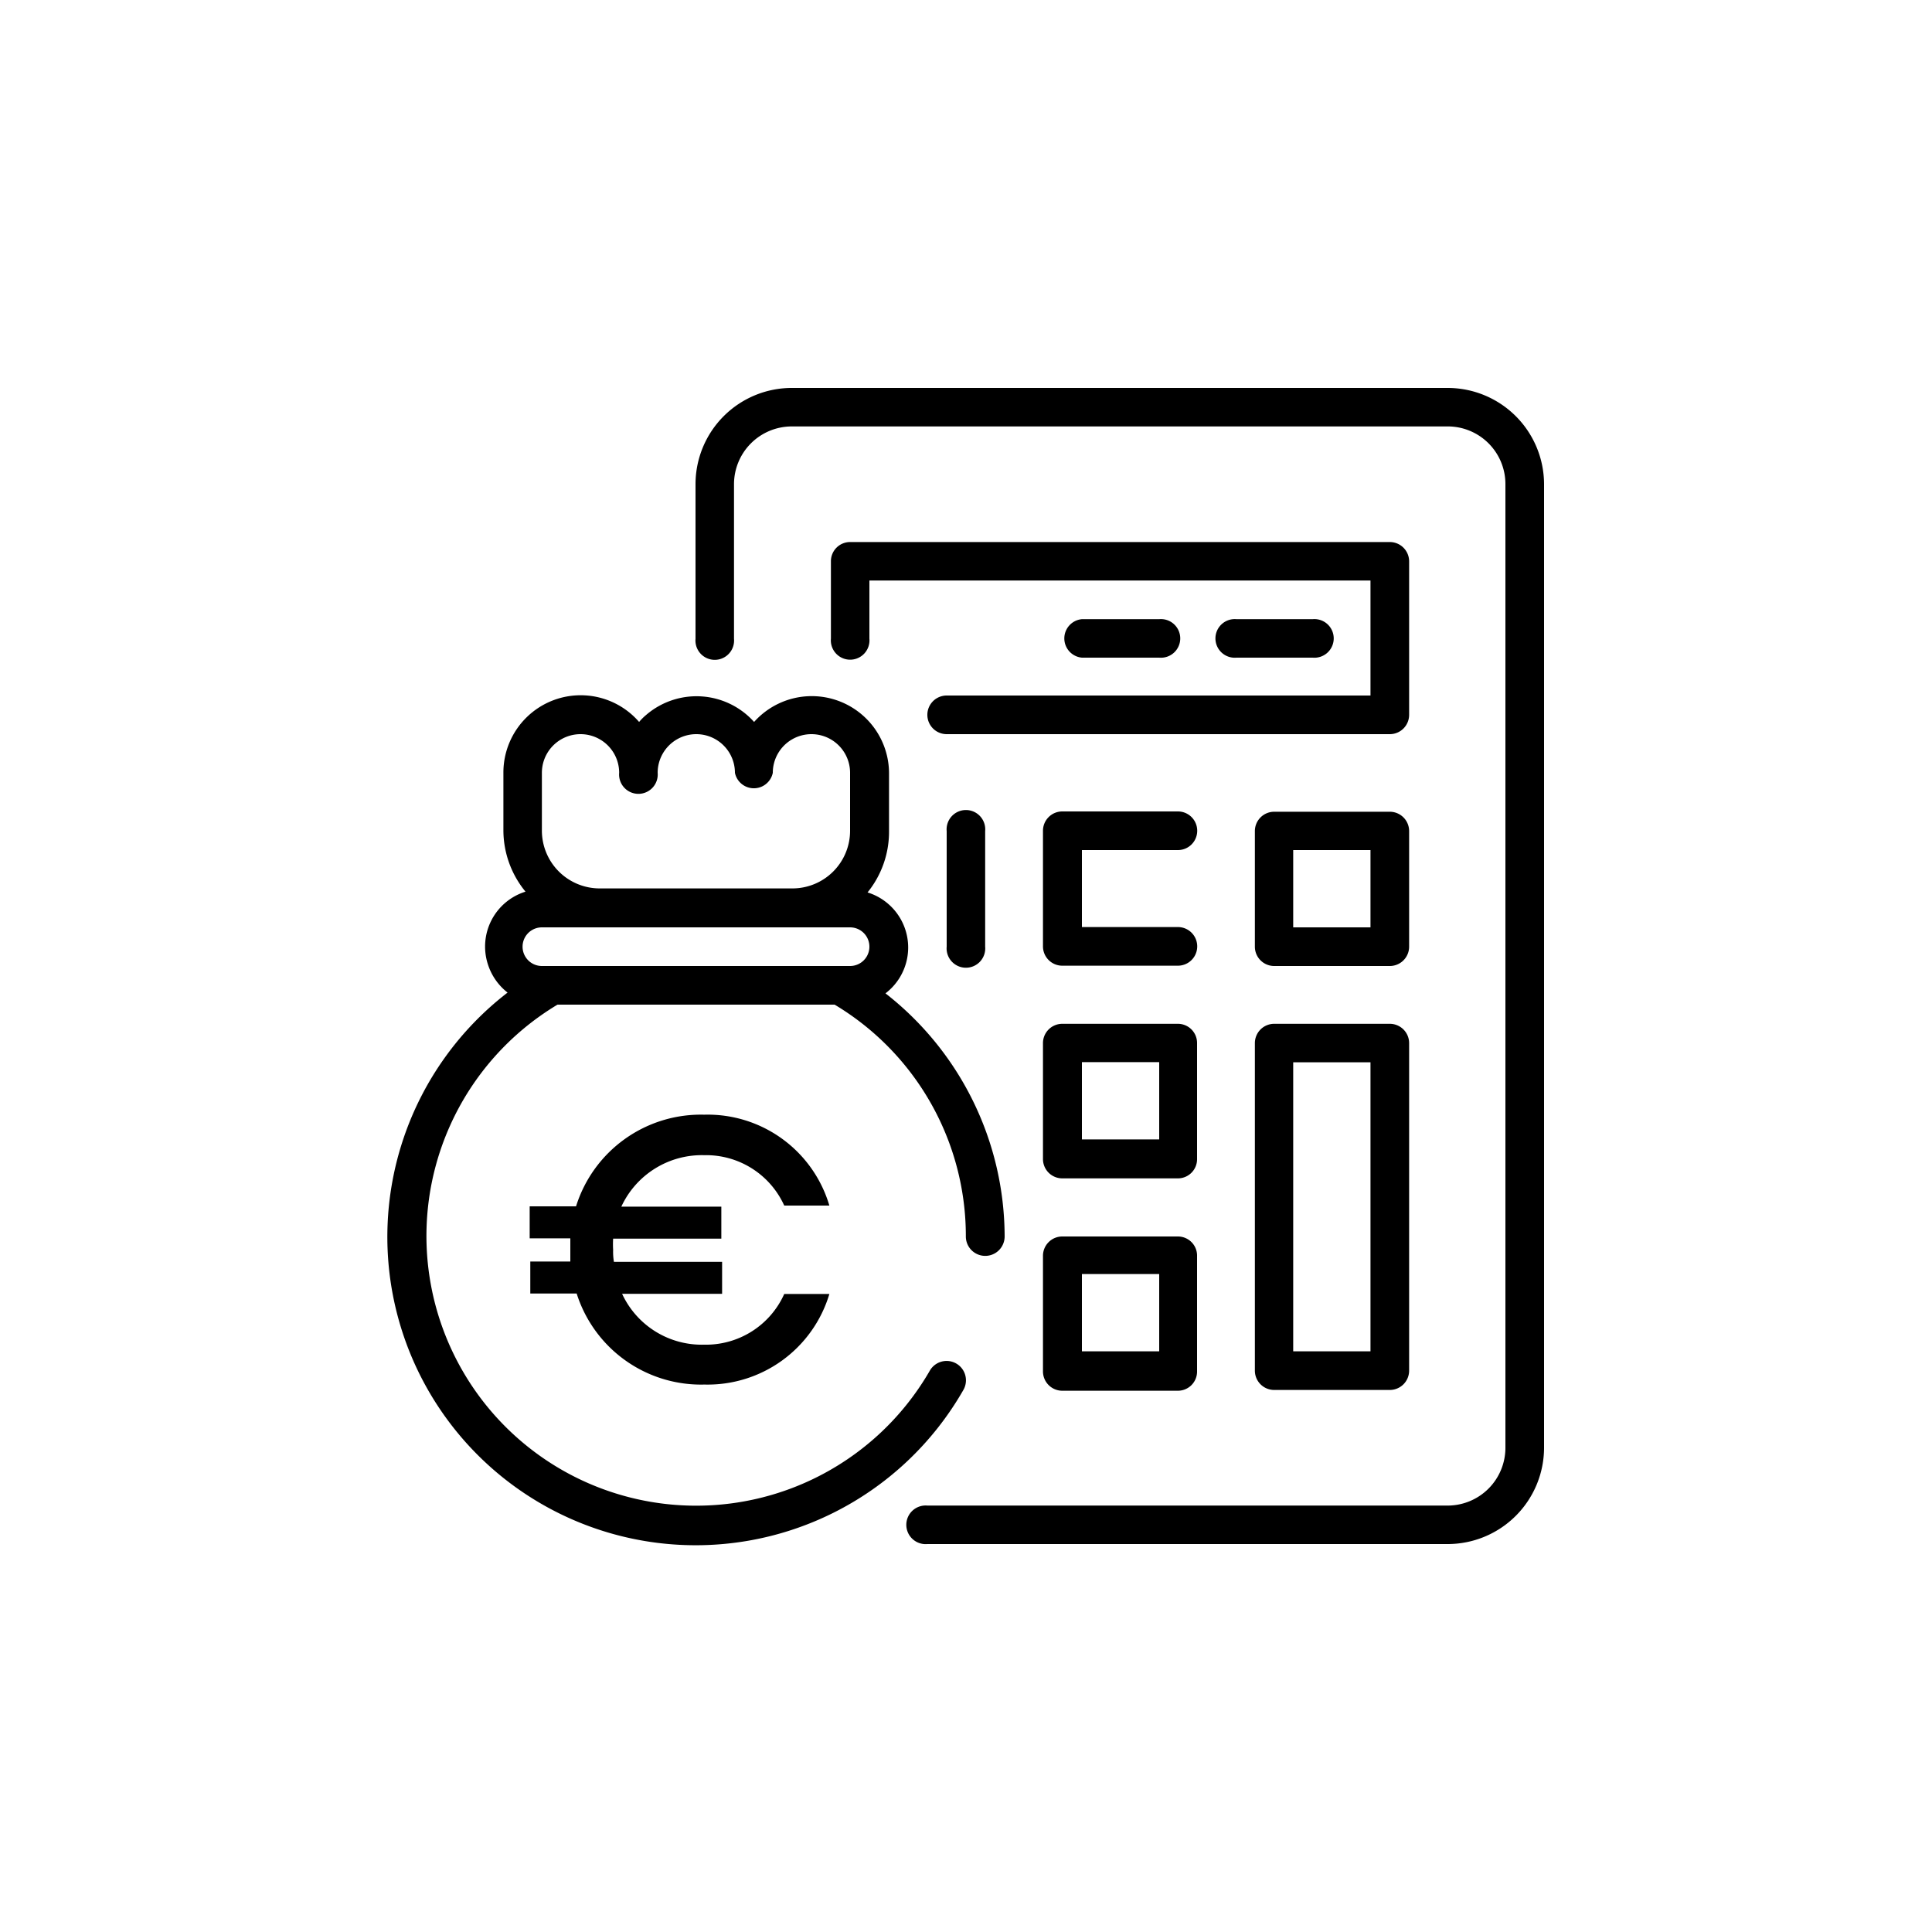 <svg xmlns="http://www.w3.org/2000/svg" id="Layer_1" data-name="Layer 1" viewBox="0 0 125 125"><path d="M50.74,83.72h2.92a8.22,8.22,0,0,1-8.08,5.86,8.44,8.44,0,0,1-8.27-5.89h-3V81.62H36.9c0-.24,0-.51,0-.77s0-.49,0-.73H34.27V78.05h3a8.46,8.46,0,0,1,8.29-5.93A8.21,8.21,0,0,1,53.66,78H50.74a5.55,5.55,0,0,0-5.18-3.26,5.74,5.74,0,0,0-5.36,3.33h6.47v2.07h-7a5.94,5.94,0,0,0,0,.73,3.89,3.89,0,0,0,.05.77h7v2.07H40.25A5.68,5.68,0,0,0,45.56,87,5.55,5.55,0,0,0,50.74,83.72Z"></path><path d="M91.17,36.32a1.25,1.25,0,0,0-1.25-1.25H55a1.24,1.24,0,0,0-1.24,1.25v5a1.25,1.25,0,1,0,2.49,0V37.56H88.67V45H61.25a1.25,1.25,0,0,0,0,2.5H89.92a1.25,1.25,0,0,0,1.25-1.25Z"></path><path d="M76.21,55a1.25,1.25,0,0,0,0-2.5H68.73a1.25,1.25,0,0,0-1.25,1.25v7.48a1.25,1.25,0,0,0,1.25,1.25h7.48a1.25,1.25,0,0,0,0-2.5H70V55Z"></path><path d="M91.17,53.77a1.25,1.25,0,0,0-1.25-1.25H82.44a1.25,1.25,0,0,0-1.25,1.25v7.48a1.25,1.25,0,0,0,1.25,1.25h7.48a1.25,1.25,0,0,0,1.25-1.25ZM88.67,60h-5V55h5Z"></path><path d="M77.45,67.48a1.24,1.24,0,0,0-1.24-1.24H68.73a1.25,1.25,0,0,0-1.25,1.24V75a1.25,1.25,0,0,0,1.25,1.24h7.48A1.24,1.24,0,0,0,77.45,75ZM75,73.72H70v-5h5Z"></path><path d="M76.21,80H68.73a1.25,1.25,0,0,0-1.25,1.25v7.48a1.25,1.25,0,0,0,1.25,1.25h7.48a1.24,1.24,0,0,0,1.24-1.25V81.2A1.24,1.24,0,0,0,76.21,80ZM75,87.43H70v-5h5Z"></path><path d="M89.92,66.24H82.44a1.25,1.25,0,0,0-1.25,1.24v21.2a1.25,1.25,0,0,0,1.25,1.25h7.48a1.25,1.25,0,0,0,1.25-1.25V67.48A1.25,1.25,0,0,0,89.92,66.24ZM88.67,87.43h-5V68.73h5Z"></path><path d="M84.93,42.55a1.25,1.25,0,1,0,0-2.49H80a1.25,1.25,0,1,0,0,2.49Z"></path><path d="M75,42.55a1.25,1.25,0,1,0,0-2.49H70a1.25,1.25,0,0,0,0,2.49Z"></path><path d="M93.66,25.1H51.27A6.23,6.23,0,0,0,45,31.33v10a1.25,1.25,0,1,0,2.49,0v-10a3.74,3.74,0,0,1,3.74-3.74H93.66a3.73,3.73,0,0,1,3.74,3.74V93.67a3.74,3.74,0,0,1-3.74,3.74H60a1.25,1.25,0,1,0,0,2.49H93.66a6.24,6.24,0,0,0,6.24-6.23V31.33A6.24,6.24,0,0,0,93.66,25.1Z"></path><path d="M61.25,53.77v7.48a1.25,1.25,0,1,0,2.49,0V53.77a1.25,1.25,0,1,0-2.49,0Z"></path><path d="M62.33,89.93a1.25,1.25,0,0,0-2.17-1.25A17.45,17.45,0,1,1,36.07,65H54a17.45,17.45,0,0,1,8.49,15A1.25,1.25,0,0,0,65,80a20,20,0,0,0-7.71-15.73,3.73,3.73,0,0,0-1.16-6.53,6.22,6.22,0,0,0,1.39-3.92V50a5,5,0,0,0-8.73-3.29,5,5,0,0,0-7-.44,3.66,3.66,0,0,0-.44.44A5,5,0,0,0,32.57,50v3.74A6.26,6.26,0,0,0,34,57.69a3.72,3.72,0,0,0-2.44,4.68,3.77,3.77,0,0,0,1.28,1.85A19.95,19.95,0,1,0,62.33,89.93ZM35.06,50a2.5,2.5,0,0,1,5,0,1.25,1.25,0,1,0,2.49,0,2.5,2.5,0,0,1,5,0A1.25,1.25,0,0,0,50,50a2.49,2.49,0,1,1,5,0v3.74a3.73,3.73,0,0,1-3.74,3.74H38.8a3.74,3.74,0,0,1-3.74-3.74Zm0,10H55a1.25,1.25,0,0,1,0,2.5H35.06a1.25,1.25,0,0,1,0-2.5Z"></path></svg>